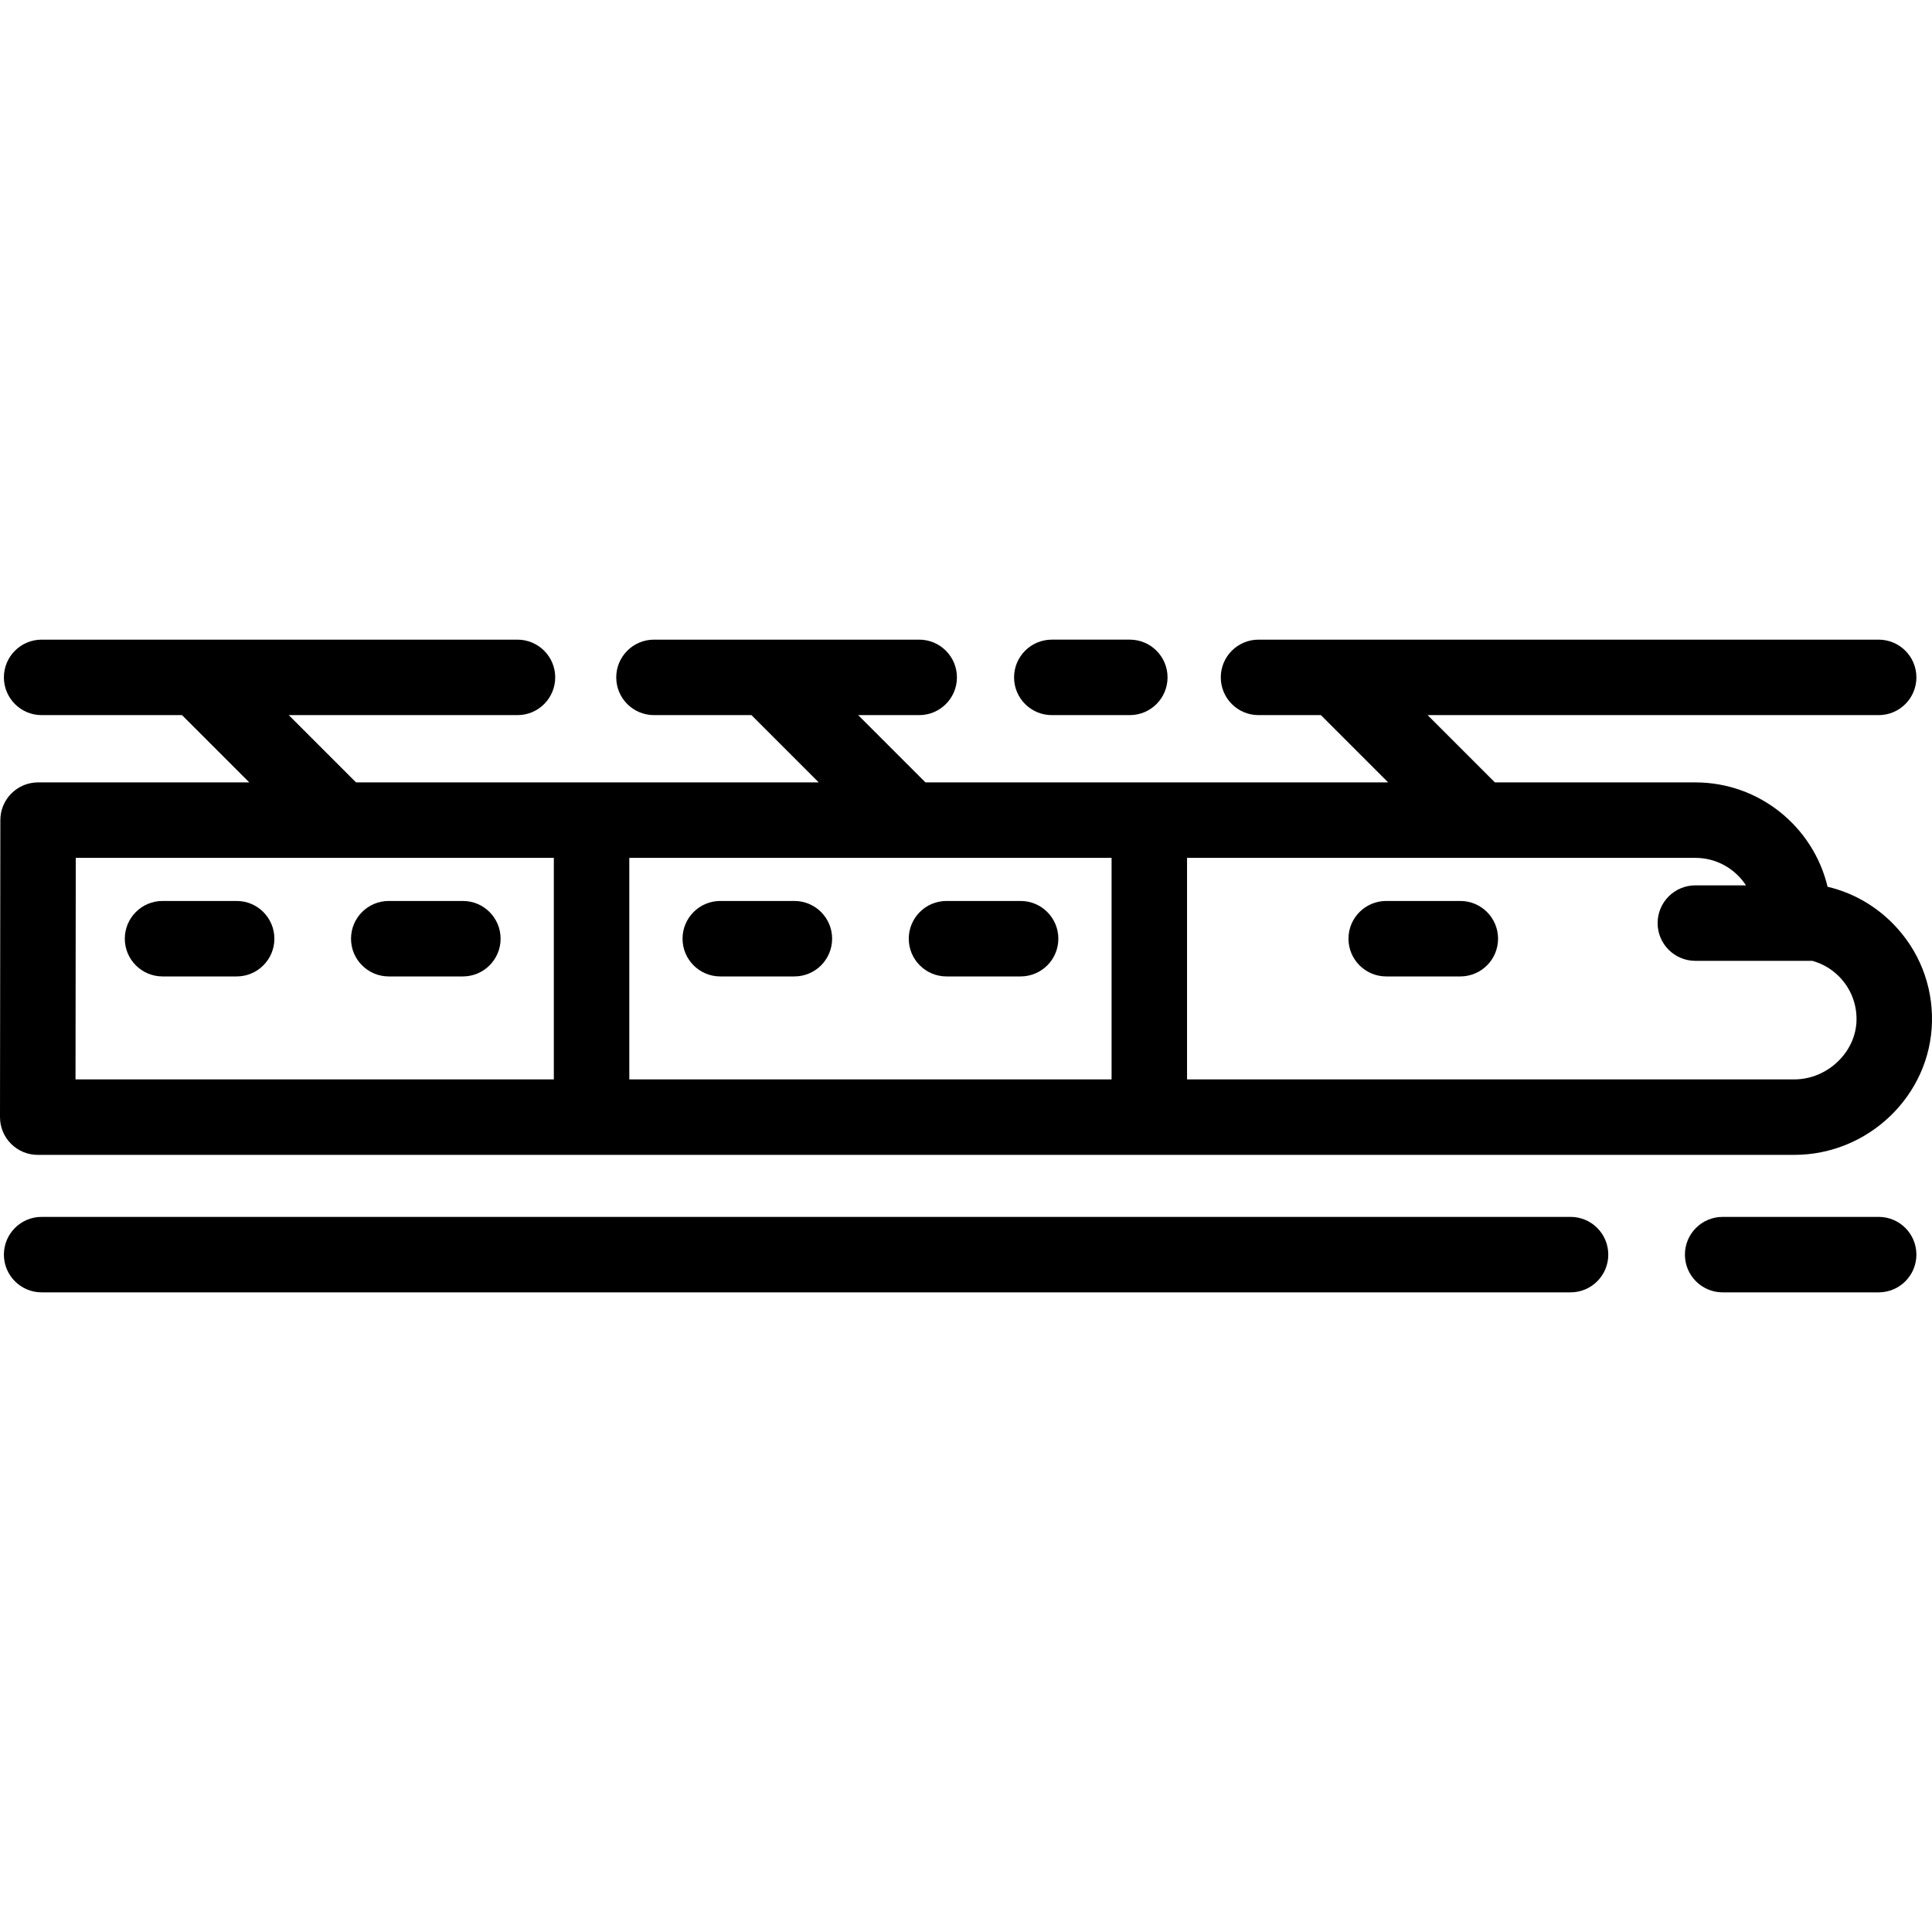 <?xml version="1.0" encoding="iso-8859-1"?>
<!-- Uploaded to: SVG Repo, www.svgrepo.com, Generator: SVG Repo Mixer Tools -->
<svg fill="#000000" height="800px" width="800px" version="1.1" id="Layer_1" xmlns="http://www.w3.org/2000/svg" xmlns:xlink="http://www.w3.org/1999/xlink" 
	 viewBox="0 0 512 512" xml:space="preserve">
<g>
	<g>
		<g>
			<path d="M10,306.054h146.773H304.58h170.897c19.744,0,36.125-15.824,36.516-35.275c0.195-9.761-3.458-18.973-10.285-25.938
				c-4.837-4.935-10.829-8.298-17.379-9.841c-3.777-15.841-18.051-27.655-35.031-27.655h-53.131l-17.831-17.831h119.53
				c5.522,0,10-4.477,10-10s-4.478-10-10-10H333.521c-5.522,0-10,4.477-10,10s4.478,10,10,10h16.529l17.831,17.831H304.58h-59.321
				l-17.831-17.831h16.168c5.522,0,10-4.477,10-10s-4.478-10-10-10H173.31c-5.522,0-10,4.477-10,10s4.478,10,10,10h25.833
				l17.831,17.831h-60.2H94.351l-17.83-17.831h60.614c5.522,0,10-4.477,10-10s-4.478-10-10-10H11.033c-5.522,0-10,4.477-10,10
				s4.478,10,10,10h37.203l17.83,17.831H10.092c-5.519,0-9.993,4.47-10,9.988L0,296.042c-0.003,2.654,1.049,5.201,2.925,7.079
				C4.801,304.999,7.346,306.054,10,306.054z M314.58,227.344h134.718c5.613,0,10.552,2.91,13.411,7.287h-13.423
				c-5.522,0-10,4.477-10,10s4.478,10,10,10h30.996c2.682,0.742,5.138,2.165,7.142,4.209c3.035,3.097,4.659,7.194,4.572,11.538
				c-0.171,8.497-7.735,15.676-16.52,15.676H314.58V227.344z M166.773,227.344H294.58v58.71H166.773V227.344z M20.08,227.344
				h126.693v58.71H20.012L20.08,227.344z"/>
			<path d="M278.739,189.513h20.673c5.522,0,10-4.477,10-10s-4.478-10-10-10h-20.673c-5.522,0-10,4.477-10,10
				S273.217,189.513,278.739,189.513z"/>
			<path d="M497.865,322.488H456.52c-5.522,0-10,4.477-10,10s4.478,10,10,10h41.345c5.522,0,10-4.477,10-10
				S503.388,322.488,497.865,322.488z"/>
			<path d="M416.211,322.488H11.033c-5.522,0-10,4.477-10,10s4.478,10,10,10h405.178c5.522,0,10-4.477,10-10
				S421.733,322.488,416.211,322.488z"/>
			<path d="M62.714,238.765H43.075c-5.522,0-10,4.477-10,10c0,5.523,4.478,10,10,10h19.639c5.522,0,10-4.477,10-10
				S68.236,238.765,62.714,238.765z"/>
			<path d="M122.664,238.765h-19.639c-5.522,0-10,4.477-10,10c0,5.523,4.478,10,10,10h19.639c5.522,0,10-4.477,10-10
				S128.187,238.765,122.664,238.765z"/>
			<path d="M210.521,238.765h-19.638c-5.522,0-10,4.477-10,10c0,5.523,4.478,10,10,10h19.638c5.522,0,10-4.477,10-10
				S216.043,238.765,210.521,238.765z"/>
			<path d="M270.471,238.765h-19.639c-5.522,0-10,4.477-10,10c0,5.523,4.478,10,10,10h19.639c5.522,0,10-4.477,10-10
				S275.993,238.765,270.471,238.765z"/>
			<path d="M387,238.765h-19.639c-5.522,0-10,4.477-10,10c0,5.523,4.478,10,10,10H387c5.522,0,10-4.477,10-10
				S392.522,238.765,387,238.765z"/>
		</g>
	</g>
</g>
</svg>